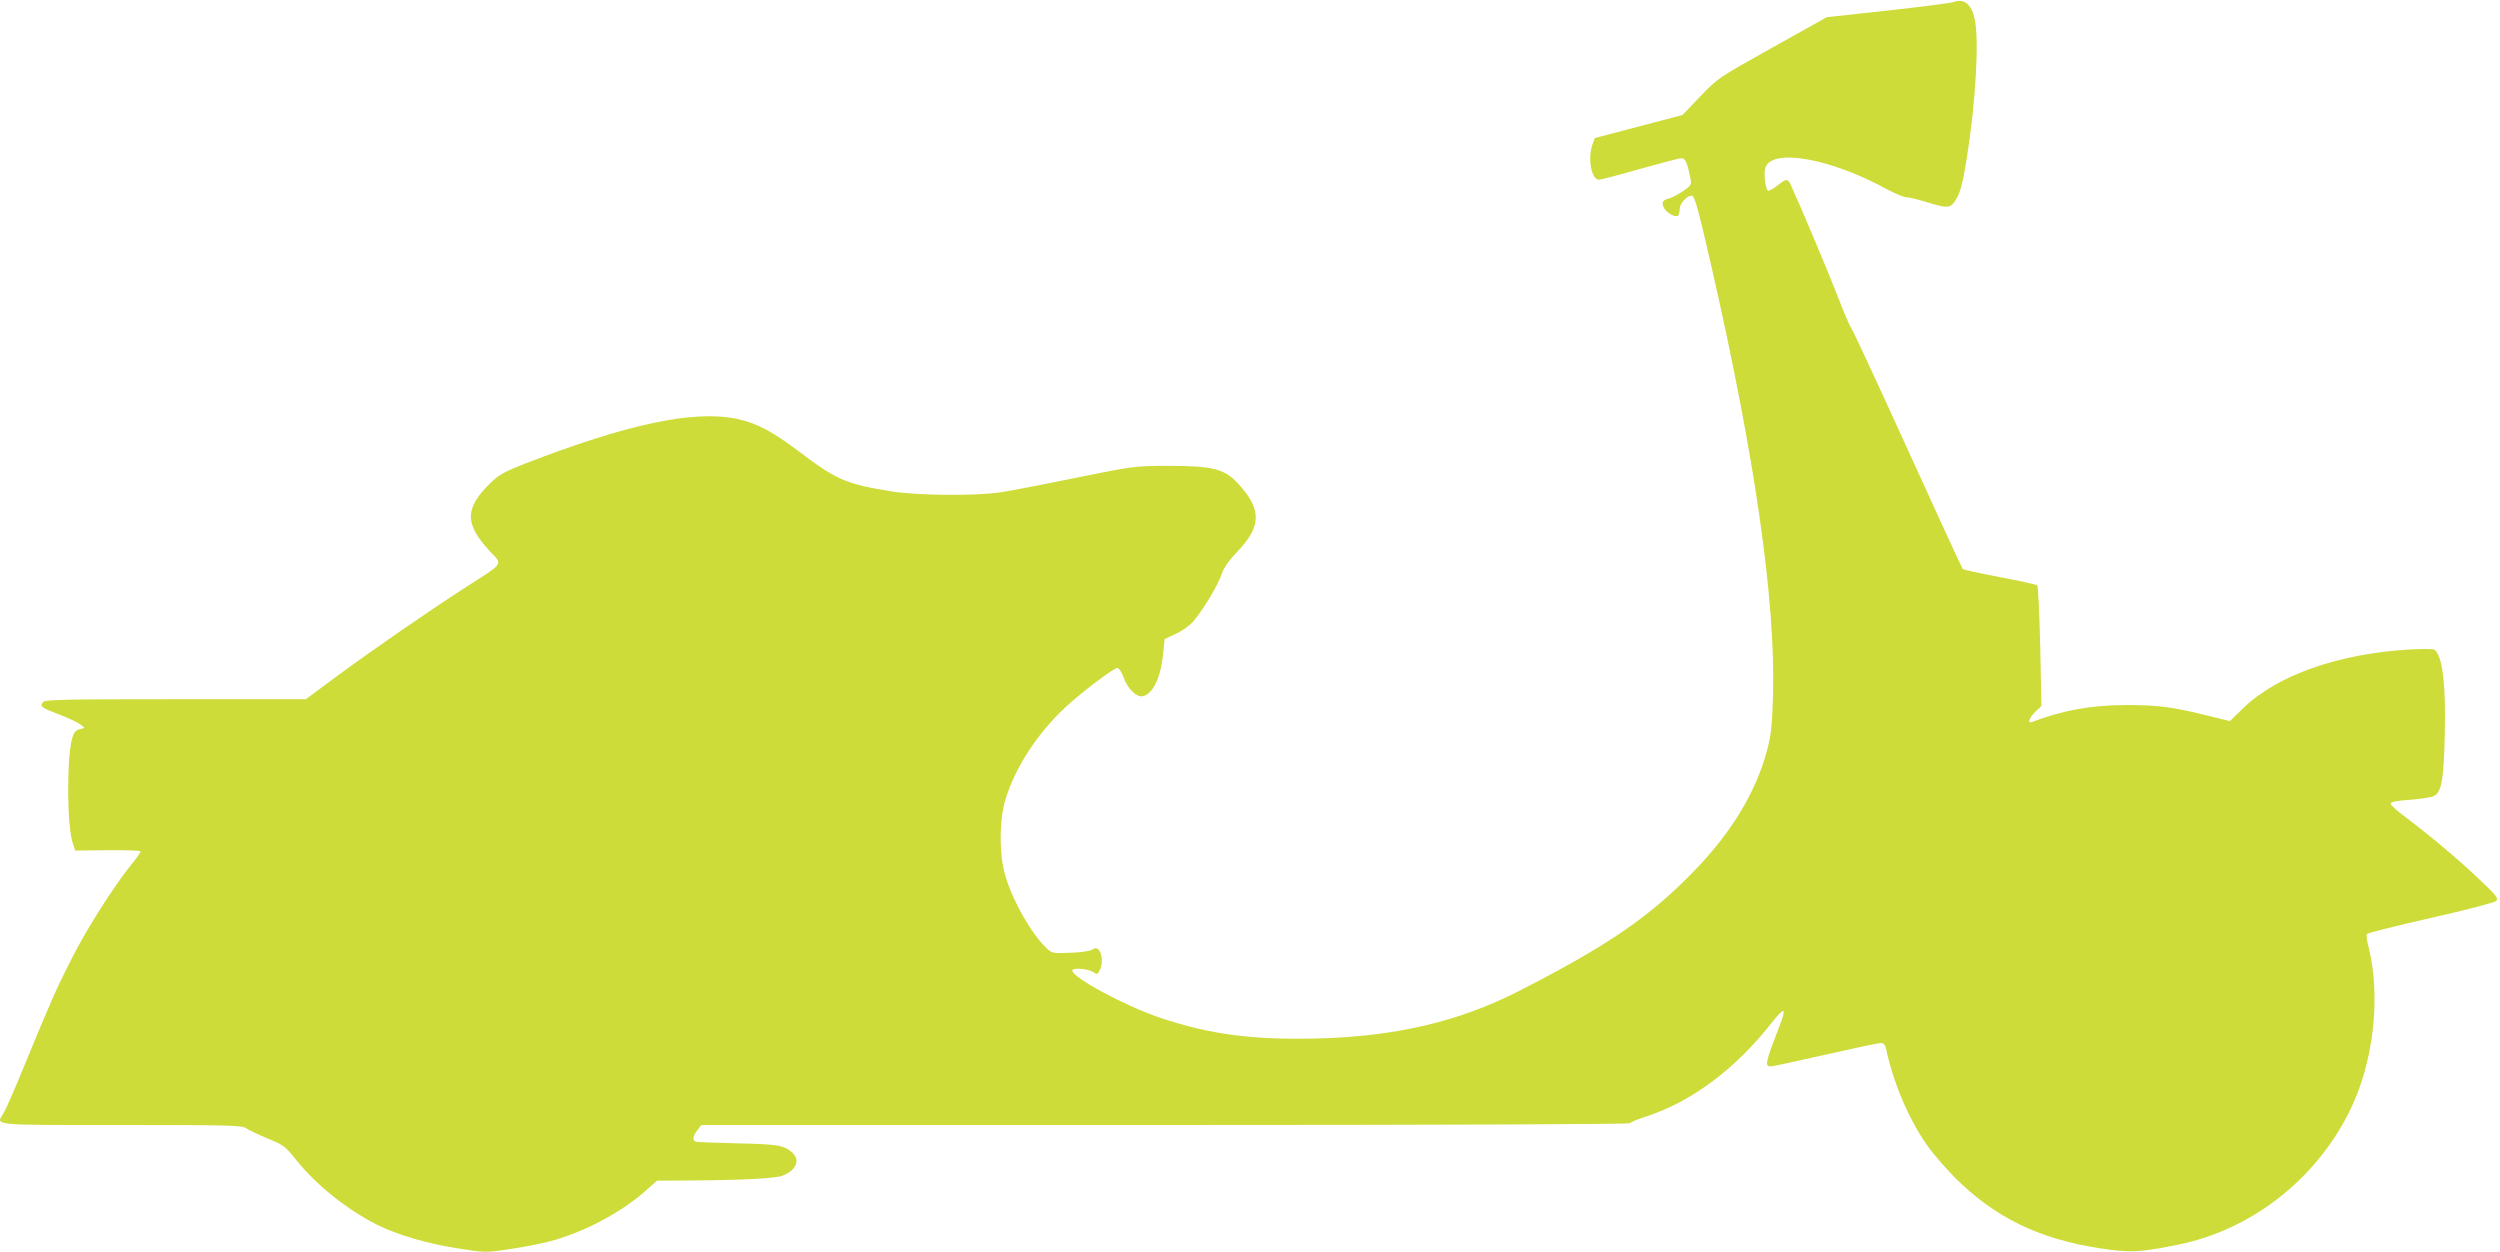 <?xml version="1.0" standalone="no"?>
<!DOCTYPE svg PUBLIC "-//W3C//DTD SVG 20010904//EN"
 "http://www.w3.org/TR/2001/REC-SVG-20010904/DTD/svg10.dtd">
<svg version="1.0" xmlns="http://www.w3.org/2000/svg"
 width="1280pt" height="641pt" viewBox="0 0 1280 641"
 preserveAspectRatio="xMidYMid meet">
<g transform="translate(0,641) scale(0.1,-0.1)"
fill="#cddc39" stroke="none">
<path d="M10000 6399 c-14 -5 -165 -24 -336 -43 l-311 -34 -279 -156 c-278
-155 -279 -156 -370 -251 l-90 -94 -225 -59 -224 -59 -12 -34 c-25 -72 -5
-179 34 -179 10 0 105 25 210 55 106 30 201 55 212 55 20 0 30 -23 47 -107 5
-28 2 -34 -38 -61 -25 -17 -57 -34 -72 -38 -34 -8 -41 -21 -26 -49 13 -25 56
-49 71 -40 5 4 9 19 9 35 0 30 43 74 64 67 14 -5 33 -75 101 -372 222 -975
325 -1696 313 -2181 -5 -161 -9 -204 -31 -287 -56 -210 -179 -415 -367 -610
-232 -241 -445 -387 -905 -622 -306 -156 -630 -232 -1031 -242 -331 -8 -547
20 -804 106 -176 59 -450 206 -450 242 0 15 79 10 105 -7 22 -14 24 -14 34 5
29 54 2 140 -35 110 -10 -8 -52 -15 -111 -17 -93 -4 -95 -4 -125 24 -77 73
-168 232 -209 364 -34 107 -34 292 0 400 50 163 162 334 306 469 82 76 247
201 266 201 8 0 22 -21 32 -49 21 -59 69 -105 101 -95 52 15 91 100 102 225
l7 67 60 28 c36 17 73 45 92 69 51 62 123 183 140 236 11 32 36 68 75 109 130
134 132 220 10 353 -70 77 -131 92 -365 92 -168 -1 -173 -2 -470 -62 -165 -34
-338 -67 -385 -74 -133 -19 -425 -16 -555 5 -231 37 -281 58 -471 202 -144
108 -218 147 -320 169 -221 47 -561 -25 -1089 -230 -97 -38 -129 -55 -169 -93
-137 -133 -140 -211 -10 -352 69 -73 77 -59 -111 -180 -186 -119 -484 -325
-670 -462 l-159 -118 -667 0 c-588 0 -668 -2 -679 -15 -18 -21 -9 -28 87 -65
45 -17 92 -39 104 -49 l22 -18 -26 -7 c-20 -5 -29 -16 -38 -48 -28 -104 -26
-447 3 -533 l13 -40 168 2 c92 1 167 -2 167 -6 0 -5 -21 -35 -47 -67 -87 -106
-233 -336 -307 -484 -78 -153 -107 -219 -243 -550 -46 -113 -93 -220 -104
-238 -39 -66 -81 -62 599 -62 555 0 620 -2 641 -16 13 -9 63 -33 111 -53 83
-34 91 -40 149 -113 100 -125 258 -251 410 -328 102 -51 256 -97 411 -121 143
-23 145 -23 267 -5 68 10 163 28 211 41 175 47 366 149 492 262 l54 48 185 1
c260 2 421 11 456 24 71 27 94 79 52 118 -41 38 -76 44 -282 48 -110 3 -206 6
-213 9 -18 6 -15 29 9 59 l20 26 2374 0 c1437 0 2376 4 2380 9 3 5 42 22 88
36 232 77 455 244 641 482 27 35 52 60 57 57 5 -3 -3 -35 -18 -72 -75 -194
-79 -212 -46 -212 8 0 134 27 279 60 145 33 273 60 284 60 13 0 21 -9 26 -27
37 -174 113 -355 206 -490 29 -43 96 -121 148 -173 201 -202 431 -314 740
-361 154 -24 203 -22 400 18 372 74 702 329 877 678 126 250 165 591 99 851
-8 29 -11 56 -7 62 3 5 150 42 326 82 179 40 327 79 335 87 13 13 4 26 -85
110 -105 100 -246 219 -377 318 -43 31 -78 63 -78 70 0 10 28 15 99 20 55 4
110 13 122 19 39 19 51 82 56 307 7 259 -11 410 -52 442 -5 5 -59 5 -120 2
-369 -20 -688 -132 -863 -304 l-65 -63 -126 31 c-170 42 -251 52 -411 51 -171
0 -321 -27 -477 -87 -24 -9 -13 23 18 53 l31 29 -6 305 c-4 168 -11 308 -15
313 -4 4 -90 23 -191 42 -101 19 -187 38 -191 42 -4 5 -130 278 -280 608 -150
330 -281 611 -290 625 -10 14 -40 84 -67 155 -41 108 -195 474 -243 578 -16
34 -22 34 -70 -4 -21 -17 -43 -28 -47 -25 -14 8 -23 93 -13 119 38 100 337 45
626 -114 40 -21 83 -39 96 -39 13 0 60 -11 104 -25 102 -32 119 -31 143 3 27
39 39 80 62 222 46 288 64 611 40 714 -17 77 -55 105 -110 85z"/>
</g>
</svg>
